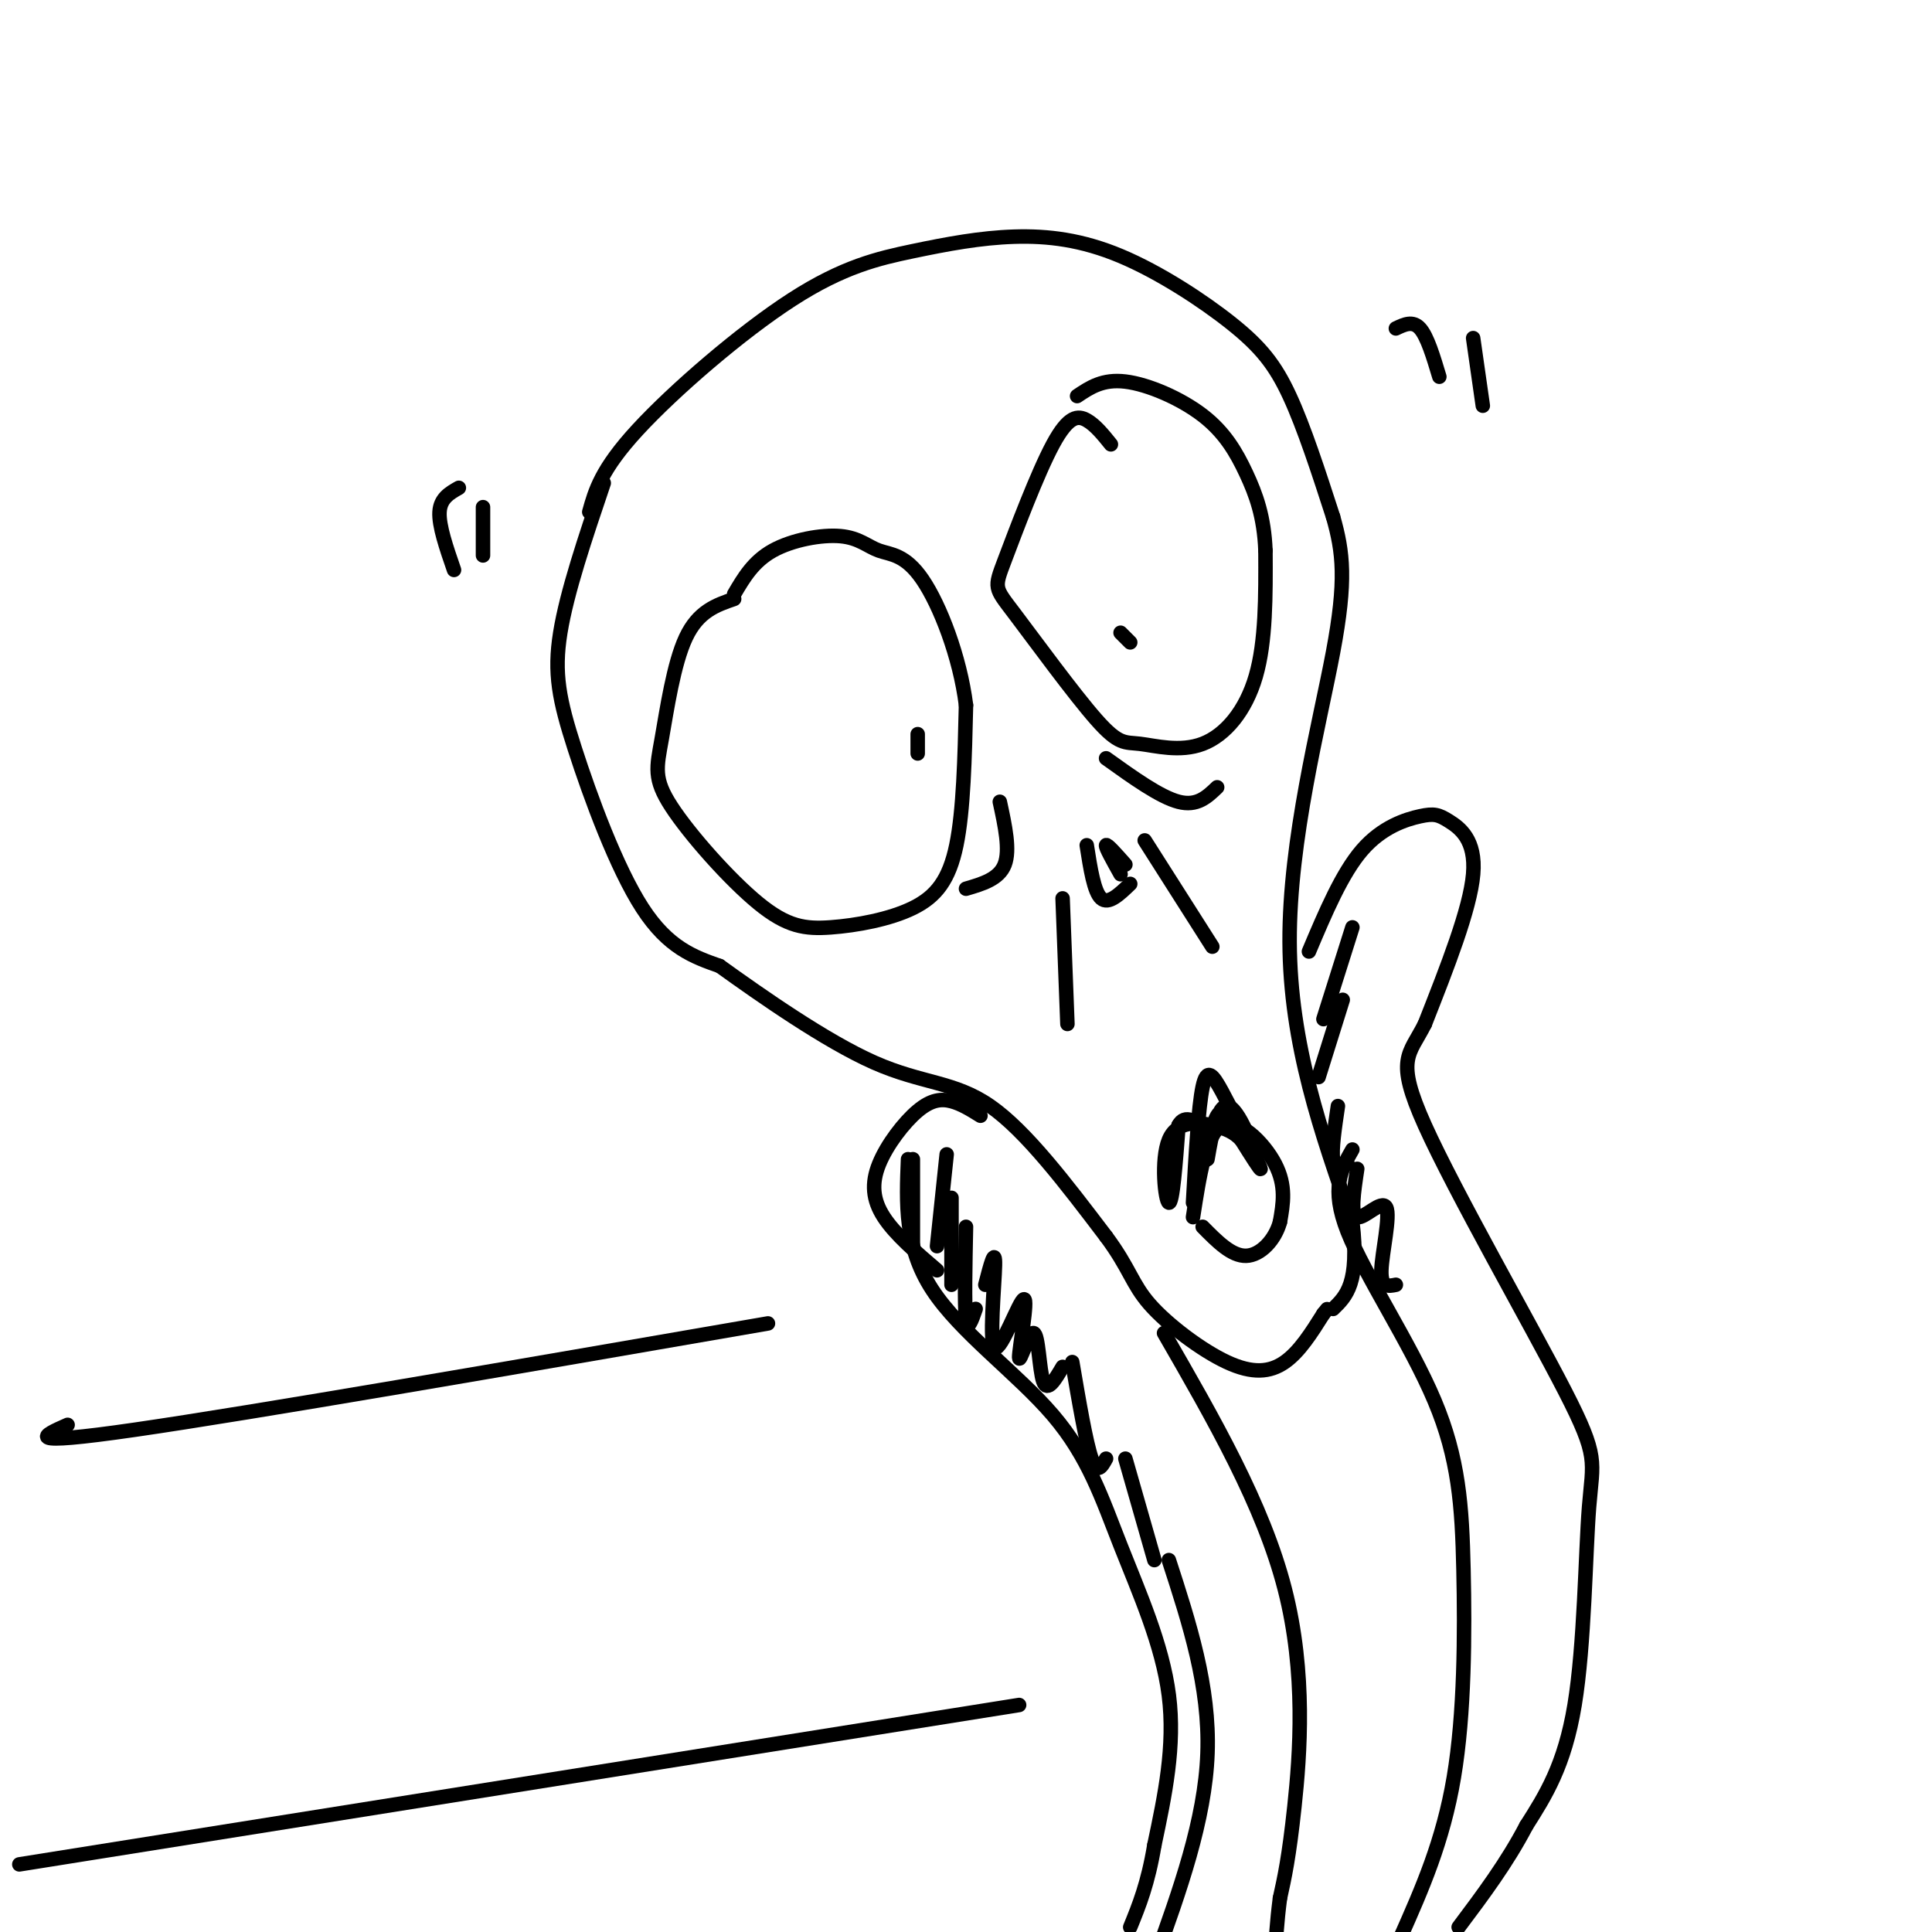 <svg viewBox='0 0 400 400' version='1.1' xmlns='http://www.w3.org/2000/svg' xmlns:xlink='http://www.w3.org/1999/xlink'><g fill='none' stroke='rgb(0,0,0)' stroke-width='3' stroke-linecap='round' stroke-linejoin='round'><path d='M122,106c1.226,-4.404 2.453,-8.809 10,-17c7.547,-8.191 21.415,-20.170 32,-27c10.585,-6.830 17.889,-8.512 25,-10c7.111,-1.488 14.030,-2.783 21,-3c6.970,-0.217 13.992,0.643 22,4c8.008,3.357 17.002,9.212 23,14c5.998,4.788 8.999,8.511 12,15c3.001,6.489 6.000,15.745 9,25'/><path d='M276,107c2.083,7.321 2.792,13.125 0,28c-2.792,14.875 -9.083,38.821 -9,60c0.083,21.179 6.542,39.589 13,58'/><path d='M280,253c1.500,12.667 -1.250,15.333 -4,18'/><path d='M125,100c-3.821,11.298 -7.643,22.595 -9,31c-1.357,8.405 -0.250,13.917 3,24c3.250,10.083 8.643,24.738 14,33c5.357,8.262 10.679,10.131 16,12'/><path d='M149,200c8.571,6.167 22.000,15.583 32,20c10.000,4.417 16.571,3.833 24,9c7.429,5.167 15.714,16.083 24,27'/><path d='M229,256c4.947,6.652 5.316,9.783 9,14c3.684,4.217 10.684,9.520 16,12c5.316,2.480 8.947,2.137 12,0c3.053,-2.137 5.526,-6.069 8,-10'/><path d='M274,272c1.333,-1.667 0.667,-0.833 0,0'/><path d='M247,252c1.333,-8.644 2.667,-17.289 6,-19c3.333,-1.711 8.667,3.511 11,8c2.333,4.489 1.667,8.244 1,12'/><path d='M265,253c-1.000,3.689 -4.000,6.911 -7,7c-3.000,0.089 -6.000,-2.956 -9,-6'/><path d='M271,197c3.416,-8.091 6.833,-16.182 11,-21c4.167,-4.818 9.086,-6.364 12,-7c2.914,-0.636 3.823,-0.364 6,1c2.177,1.364 5.622,3.818 5,11c-0.622,7.182 -5.311,19.091 -10,31'/><path d='M295,212c-3.221,6.450 -6.275,7.076 0,21c6.275,13.924 21.878,41.144 29,55c7.122,13.856 5.764,14.346 5,24c-0.764,9.654 -0.932,28.473 -3,41c-2.068,12.527 -6.034,18.764 -10,25'/><path d='M316,378c-4.000,7.667 -9.000,14.333 -14,21'/><path d='M194,263c-4.340,-3.716 -8.679,-7.432 -11,-11c-2.321,-3.568 -2.622,-6.987 -1,-11c1.622,-4.013 5.167,-8.619 8,-11c2.833,-2.381 4.952,-2.537 7,-2c2.048,0.537 4.024,1.769 6,3'/><path d='M188,240c-0.378,9.088 -0.756,18.175 5,27c5.756,8.825 17.646,17.386 25,26c7.354,8.614 10.172,17.281 14,27c3.828,9.719 8.665,20.491 10,31c1.335,10.509 -0.833,20.754 -3,31'/><path d='M239,382c-1.333,8.000 -3.167,12.500 -5,17'/><path d='M280,238c-2.281,3.992 -4.561,7.984 -1,17c3.561,9.016 12.965,23.056 18,35c5.035,11.944 5.702,21.793 6,35c0.298,13.207 0.228,29.774 -2,43c-2.228,13.226 -6.614,23.113 -11,33'/><path d='M241,276c10.267,17.800 20.533,35.600 25,53c4.467,17.400 3.133,34.400 2,45c-1.133,10.600 -2.067,14.800 -3,19'/><path d='M265,393c-0.667,5.167 -0.833,8.583 -1,12'/><path d='M230,92c-1.607,-1.995 -3.214,-3.991 -5,-5c-1.786,-1.009 -3.752,-1.033 -7,5c-3.248,6.033 -7.778,18.123 -10,24c-2.222,5.877 -2.137,5.542 2,11c4.137,5.458 12.324,16.708 17,22c4.676,5.292 5.841,4.625 9,5c3.159,0.375 8.312,1.793 13,0c4.688,-1.793 8.911,-6.798 11,-14c2.089,-7.202 2.045,-16.601 2,-26'/><path d='M262,114c-0.274,-7.040 -1.960,-11.640 -4,-16c-2.040,-4.360 -4.434,-8.482 -9,-12c-4.566,-3.518 -11.305,-6.434 -16,-7c-4.695,-0.566 -7.348,1.217 -10,3'/><path d='M152,124c-3.722,1.277 -7.444,2.555 -10,8c-2.556,5.445 -3.947,15.059 -5,21c-1.053,5.941 -1.768,8.210 2,14c3.768,5.790 12.018,15.101 18,20c5.982,4.899 9.696,5.385 15,5c5.304,-0.385 12.197,-1.642 17,-4c4.803,-2.358 7.515,-5.817 9,-13c1.485,-7.183 1.742,-18.092 2,-29'/><path d='M200,146c-1.260,-10.065 -5.409,-20.727 -9,-26c-3.591,-5.273 -6.622,-5.156 -9,-6c-2.378,-0.844 -4.102,-2.650 -8,-3c-3.898,-0.350 -9.971,0.757 -14,3c-4.029,2.243 -6.015,5.621 -8,9'/><path d='M229,157c5.583,4.000 11.167,8.000 15,9c3.833,1.000 5.917,-1.000 8,-3'/><path d='M207,166c1.083,5.000 2.167,10.000 1,13c-1.167,3.000 -4.583,4.000 -8,5'/><path d='M232,131c0.000,0.000 2.000,2.000 2,2'/><path d='M190,152c0.000,0.000 0.000,4.000 0,4'/><path d='M247,249c0.556,-9.933 1.111,-19.867 2,-24c0.889,-4.133 2.111,-2.467 4,1c1.889,3.467 4.444,8.733 7,14'/><path d='M260,240c-0.018,-1.148 -3.561,-11.019 -6,-11c-2.439,0.019 -3.772,9.928 -4,11c-0.228,1.072 0.649,-6.694 2,-9c1.351,-2.306 3.175,0.847 5,4'/><path d='M257,235c1.844,2.444 3.956,6.556 4,7c0.044,0.444 -1.978,-2.778 -4,-6'/><path d='M257,236c-1.439,-1.531 -3.035,-2.359 -6,-3c-2.965,-0.641 -7.298,-1.096 -9,3c-1.702,4.096 -0.772,12.742 0,13c0.772,0.258 1.386,-7.871 2,-16'/><path d='M244,233c1.333,-2.500 3.667,-0.750 6,1'/><path d='M95,101c-1.917,1.083 -3.833,2.167 -4,5c-0.167,2.833 1.417,7.417 3,12'/><path d='M100,105c0.000,0.000 0.000,10.000 0,10'/><path d='M289,68c1.750,-0.833 3.500,-1.667 5,0c1.500,1.667 2.750,5.833 4,10'/><path d='M305,70c0.000,0.000 2.000,14.000 2,14'/><path d='M14,295c-5.083,2.250 -10.167,4.500 14,1c24.167,-3.500 77.583,-12.750 131,-22'/><path d='M4,386c0.000,0.000 207.000,-33.000 207,-33'/><path d='M189,240c0.000,0.000 0.000,18.000 0,18'/><path d='M196,239c0.000,0.000 -2.000,19.000 -2,19'/><path d='M197,248c0.000,0.000 0.000,18.000 0,18'/><path d='M200,254c-0.167,8.083 -0.333,16.167 0,19c0.333,2.833 1.167,0.417 2,-2'/><path d='M204,266c1.041,-4.034 2.083,-8.068 2,-4c-0.083,4.068 -1.289,16.236 0,17c1.289,0.764 5.075,-9.878 6,-10c0.925,-0.122 -1.010,10.277 -1,12c0.010,1.723 1.964,-5.228 3,-5c1.036,0.228 1.153,7.637 2,10c0.847,2.363 2.423,-0.318 4,-3'/><path d='M222,282c1.417,8.333 2.833,16.667 4,20c1.167,3.333 2.083,1.667 3,0'/><path d='M233,302c0.000,0.000 6.000,21.000 6,21'/><path d='M242,323c4.250,13.083 8.500,26.167 8,40c-0.500,13.833 -5.750,28.417 -11,43'/><path d='M280,192c0.000,0.000 -6.000,19.000 -6,19'/><path d='M278,207c0.000,0.000 -5.000,16.000 -5,16'/><path d='M277,229c-0.667,4.500 -1.333,9.000 -1,11c0.333,2.000 1.667,1.500 3,1'/><path d='M281,242c-0.726,4.821 -1.452,9.643 0,10c1.452,0.357 5.083,-3.750 6,-2c0.917,1.750 -0.881,9.357 -1,13c-0.119,3.643 1.440,3.321 3,3'/><path d='M237,174c0.000,0.000 14.000,22.000 14,22'/><path d='M220,186c0.000,0.000 1.000,26.000 1,26'/><path d='M225,175c0.750,4.833 1.500,9.667 3,11c1.500,1.333 3.750,-0.833 6,-3'/><path d='M233,179c-1.917,-2.167 -3.833,-4.333 -4,-4c-0.167,0.333 1.417,3.167 3,6'/></g>
</svg>